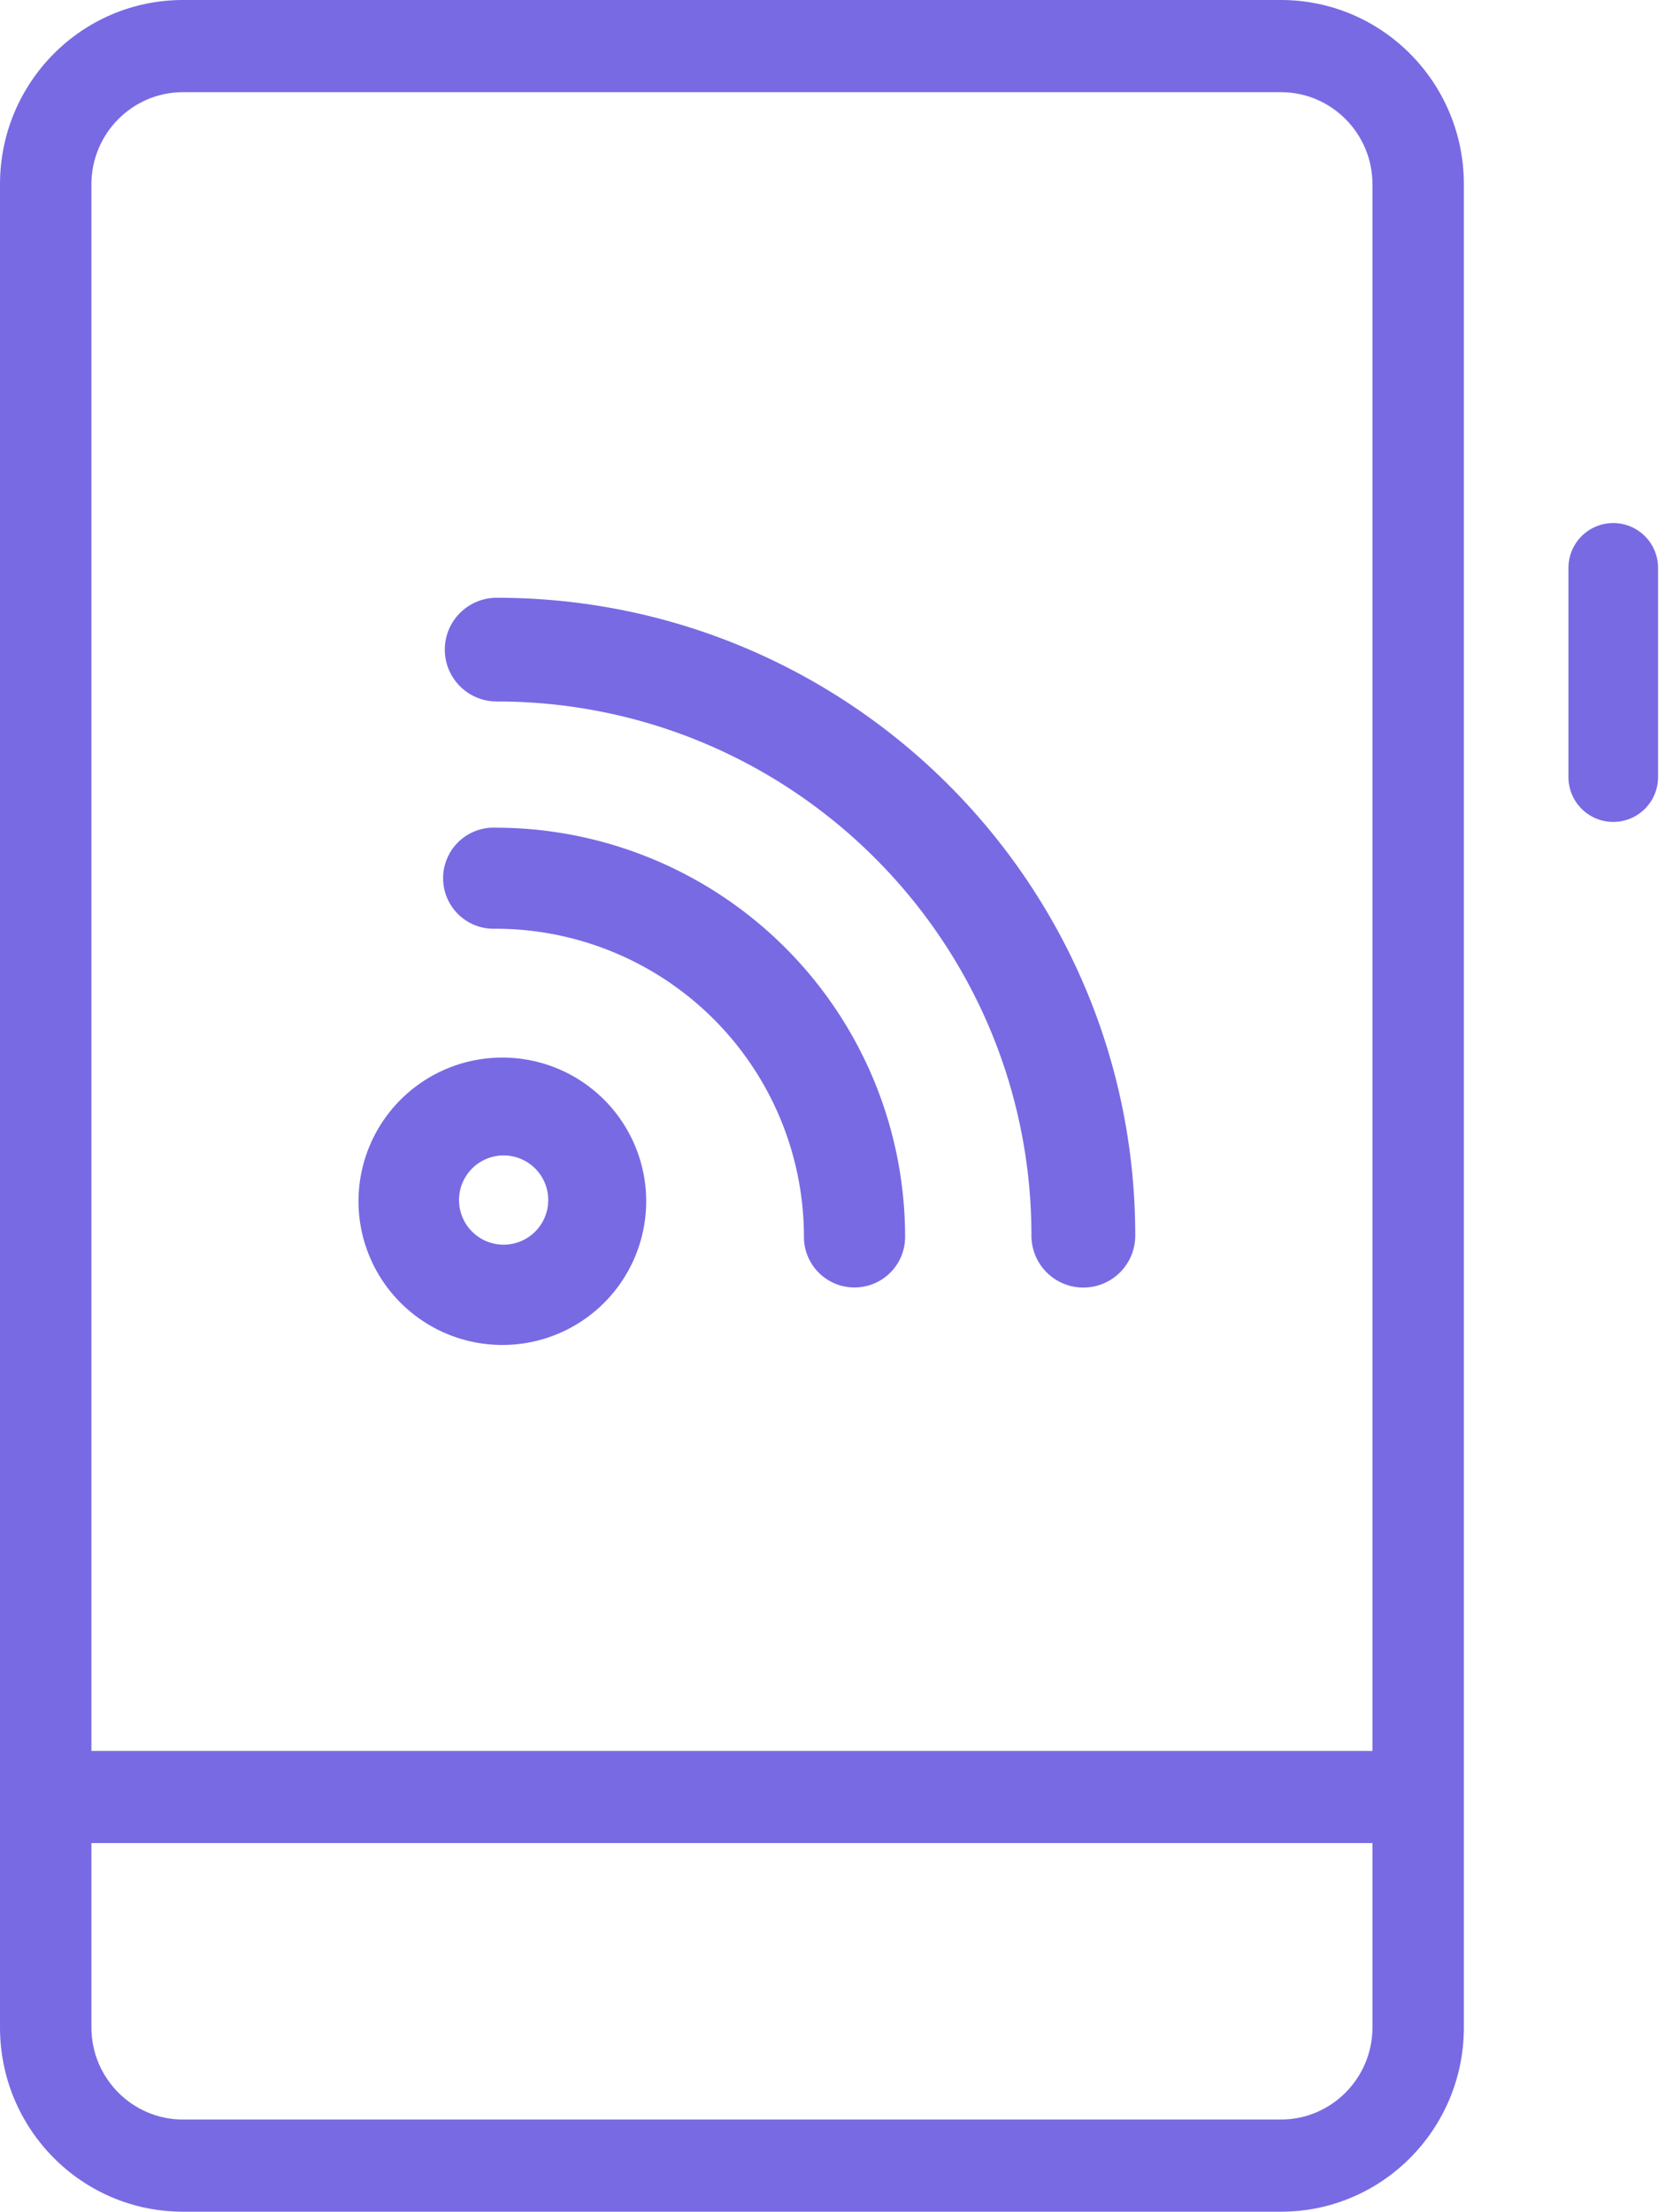 <svg xmlns="http://www.w3.org/2000/svg" width="56" height="74" viewBox="0 0 56 74"><g fill="none" fill-rule="evenodd"><path fill="#786AE3" fill-rule="nonzero" d="M42.876 0H6.124C2.74 0 0 2.76 0 6.166v61.668C0 71.239 2.741 74 6.124 74h36.752C46.26 74 49 71.24 49 67.834V6.166C49 2.761 46.259 0 42.876 0zM6.124 3.084h36.752c1.69 0 3.064 1.383 3.064 3.082v52.418H3.06V6.166c0-1.7 1.375-3.082 3.064-3.082zm36.752 67.832H6.124c-1.69 0-3.064-1.383-3.064-3.082v-6.168h42.88v6.168c0 1.7-1.375 3.082-3.064 3.082z"/><path stroke="#786AE3" stroke-linecap="round" stroke-linejoin="round" stroke-width="3" d="M54 19v7"/><g fill="#786AE3" fill-rule="nonzero"><path d="M16.857 45a4.811 4.811 0 0 0 4.773-4.822 4.811 4.811 0 0 0-4.801-4.793A4.811 4.811 0 0 0 12 40.15a4.804 4.804 0 0 0 1.41 3.44A4.818 4.818 0 0 0 16.857 45zm0-6.341a1.493 1.493 0 1 1 .002 2.986 1.493 1.493 0 0 1-.002-2.986zm-.275-10.967a1.692 1.692 0 1 0 0 3.382c2.74 0 5.366 1.086 7.303 3.02a10.305 10.305 0 0 1 3.025 7.292c0 .934.758 1.69 1.693 1.69s1.693-.756 1.693-1.69c0-3.632-1.445-7.115-4.017-9.683a13.725 13.725 0 0 0-9.697-4.01z"/><path d="M16.627 20c-.96 0-1.738.777-1.738 1.735 0 .958.778 1.735 1.738 1.735 9.884 0 17.898 8.002 17.898 17.872a1.736 1.736 0 1 0 3.475 0C38 29.555 28.43 20 16.627 20z"/></g></g></svg>